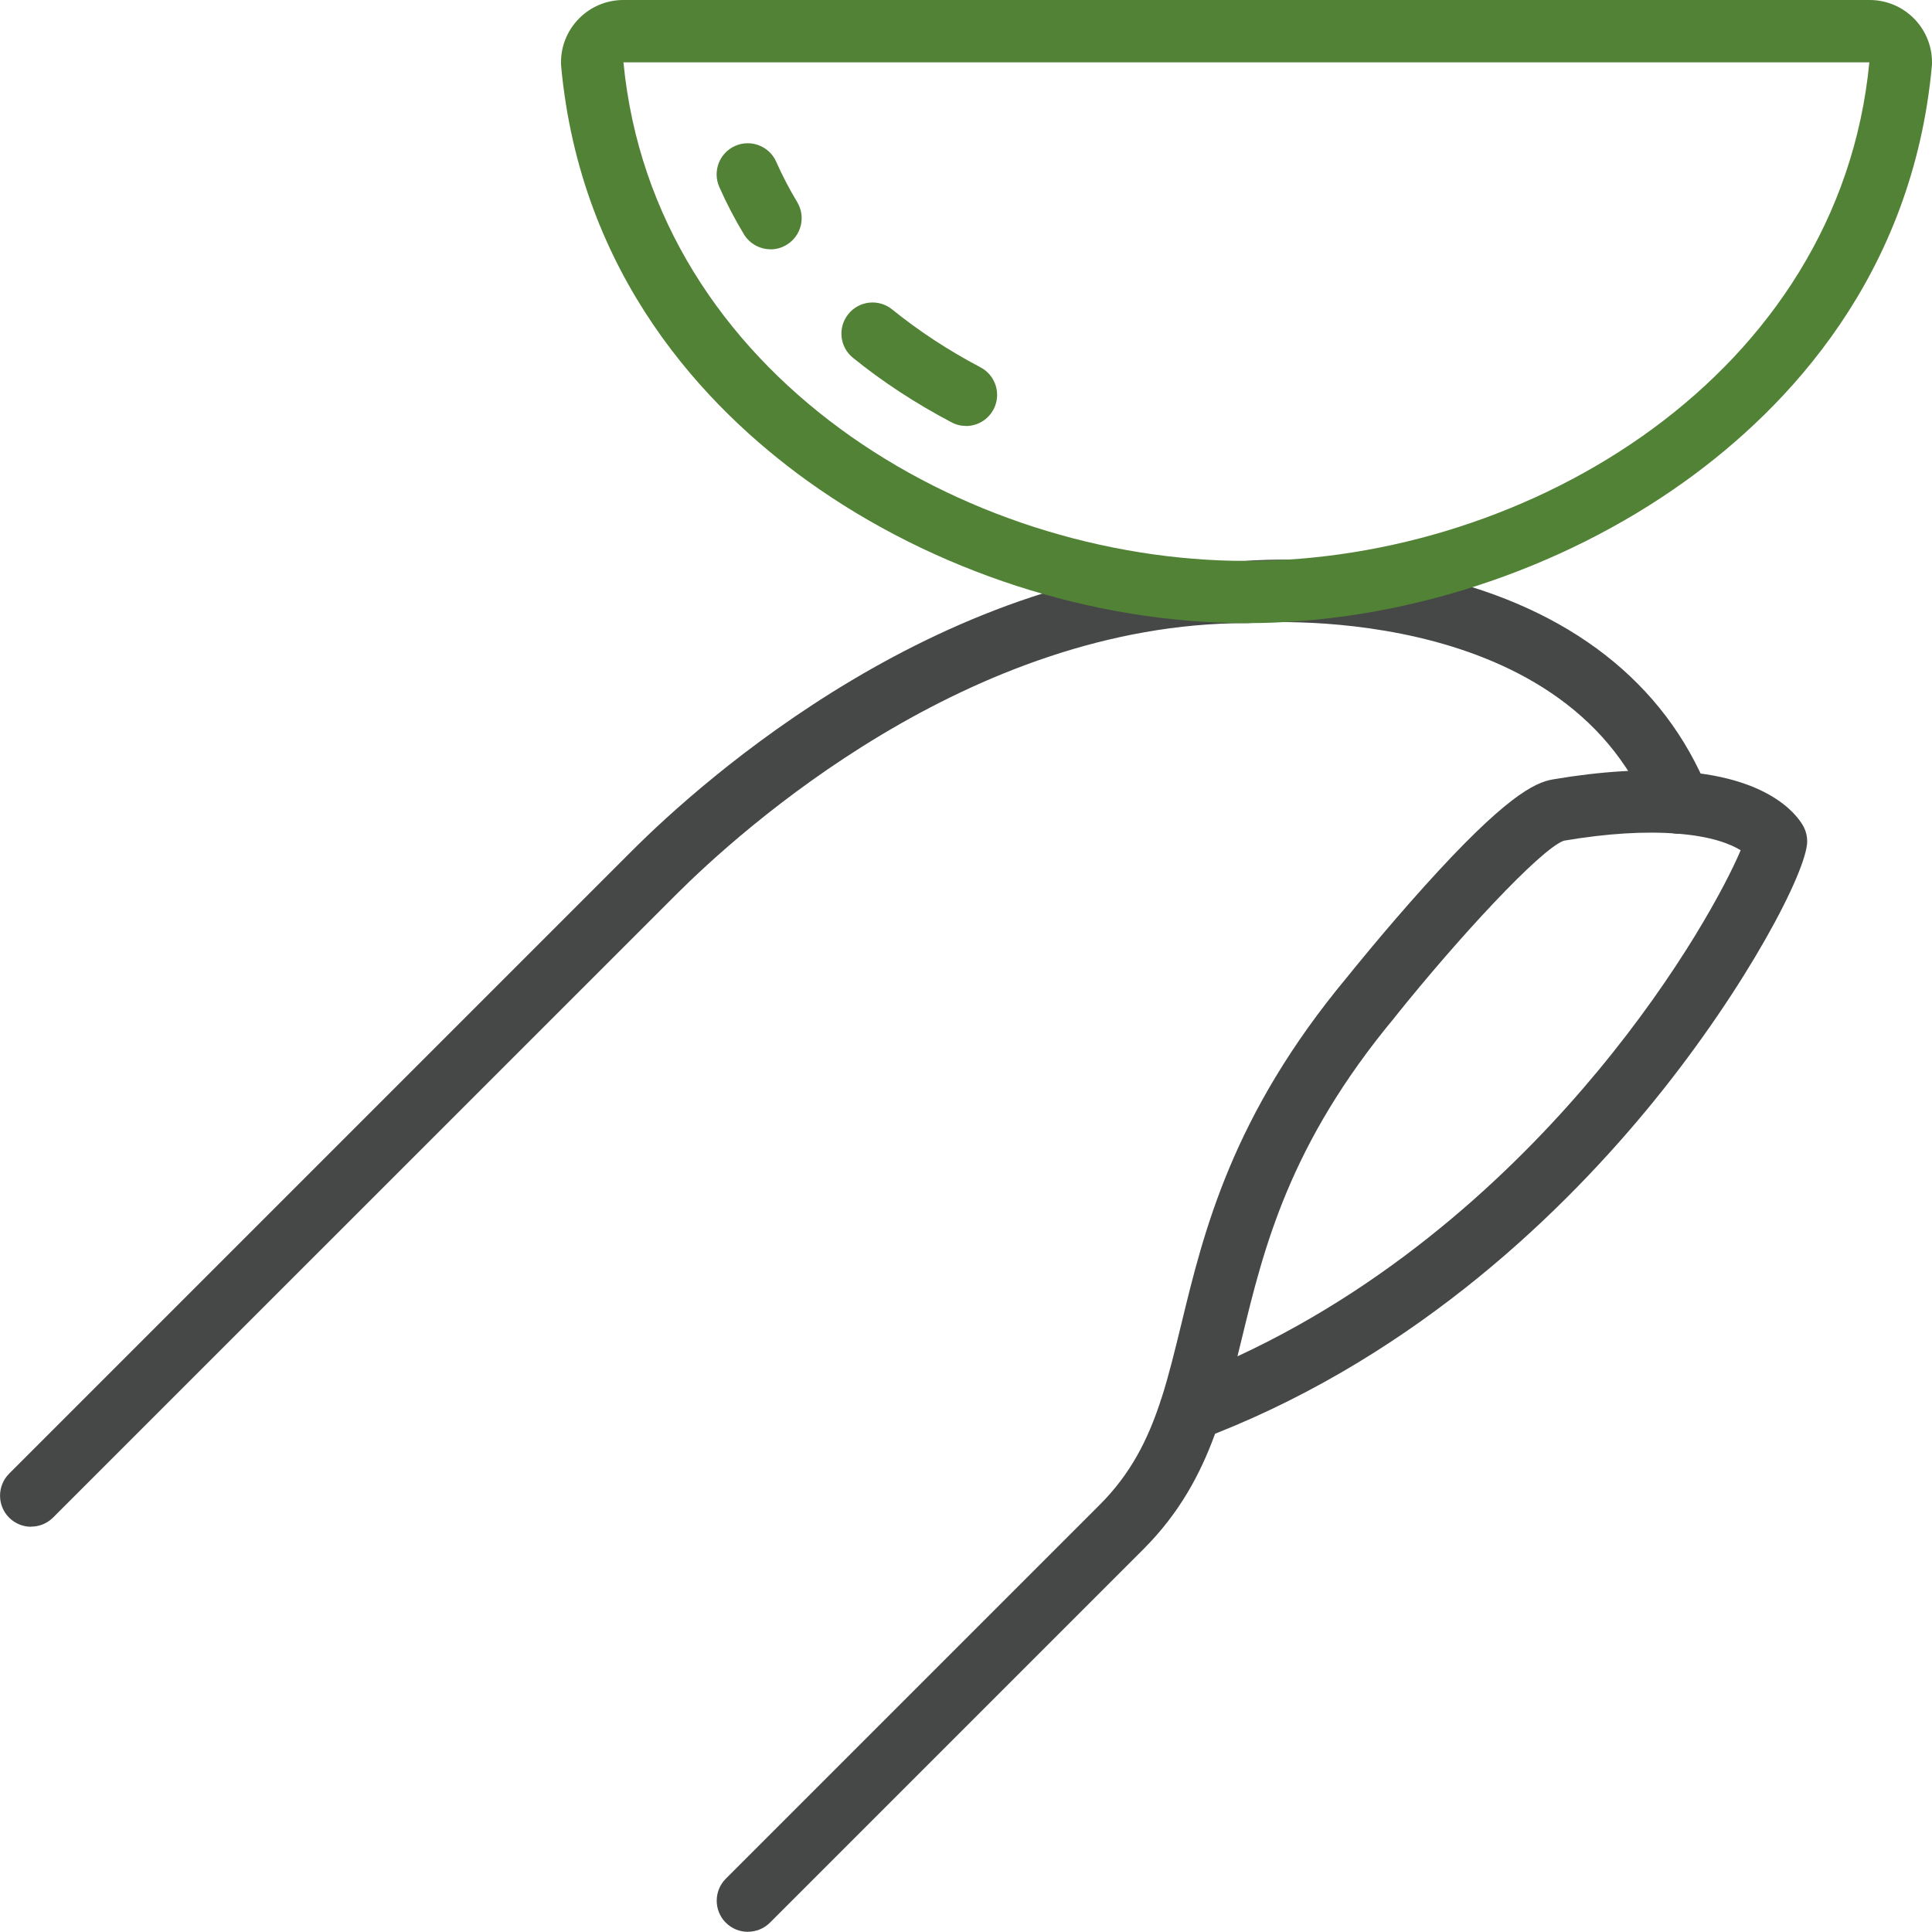 <?xml version="1.0" encoding="UTF-8"?><svg id="_レイヤー_1" xmlns="http://www.w3.org/2000/svg" viewBox="0 0 304.03 304"><defs><style>.cls-1{fill:#528236;}.cls-2{fill:#464747;}</style></defs><path class="cls-2" d="M4.91,240.26c-1.26,0-2.51-.48-3.47-1.43-1.91-1.91-1.91-5.02,0-6.93l98.06-98.06c10.68-10.68,49.14-45.47,96.42-45.57,1.96-.16,14.89-.99,29.66,2.47,21.41,5.02,36.36,16.69,43.24,33.74,1.01,2.51-.2,5.37-2.71,6.38s-5.37-.2-6.38-2.71c-13.74-34.07-62.68-30.14-63.17-30.1-.14,0-.3.01-.44.01-43.61,0-79.68,32.68-89.7,42.69L8.35,238.81c-.96.96-2.21,1.43-3.47,1.43h.03Z"/><path class="cls-2" d="M117.69,304c-1.26,0-2.51-.48-3.47-1.43-1.91-1.91-1.91-5.02,0-6.93l58.84-58.84c4.81-4.81,7.5-10.08,9.5-16.11.06-.23.13-.45.23-.68,1.15-3.59,2.08-7.44,3.1-11.61,3.54-14.63,7.97-32.85,26.07-54.6.52-.65,5.97-7.43,12.31-14.46,12.48-13.84,17.17-16.2,20.1-16.69,7.61-1.29,14.46-1.7,20.32-1.23,14.59,1.08,18.53,7.49,19.18,8.76.34.68.52,1.45.52,2.21,0,4.57-9.41,22.77-24.14,40.9-13.78,16.94-36.85,39.6-69.04,52.33-2.34,6.42-5.63,12.5-11.21,18.1l-58.84,58.84c-.96.96-2.21,1.43-3.47,1.43h.01ZM246.09,132.3c-3.69,1.32-16.64,15.33-26.51,27.66-.01.03-.04.06-.06.09-16.67,20.02-20.63,36.29-24.12,50.67-.23.91-.44,1.83-.67,2.72,25.86-11.99,44.87-30.62,56.68-44.86,12.99-15.65,20.29-29.5,22.51-34.78-1.52-.94-4.52-2.2-9.99-2.61-5.06-.41-11.06-.04-17.85,1.11ZM246,132.32h0ZM246.15,132.29l28.5-.44h0l-28.5.44Z"/><path class="cls-1" d="M196.14,98.06c-24.1,0-49.27-8.15-69.06-22.37-16.03-11.53-35.77-32.22-38.79-65.44,0-.14-.01-.3-.01-.44,0-5.4,4.39-9.81,9.81-9.81h196.13c5.4,0,9.81,4.39,9.81,9.81,0,.14,0,.3-.01.44-3.02,33.22-22.77,53.92-38.79,65.44-19.78,14.22-44.96,22.37-69.06,22.37h-.03ZM98.11,9.81c4.74,49.12,53.49,78.46,98.03,78.46s93.3-29.33,98.03-78.46H98.1h.01Z"/><path class="cls-1" d="M121.27,39.23c-1.66,0-3.29-.85-4.21-2.37-1.45-2.4-2.75-4.91-3.87-7.44-1.09-2.48.03-5.37,2.5-6.46,2.48-1.09,5.37.03,6.46,2.5.95,2.15,2.07,4.3,3.3,6.34,1.4,2.33.65,5.33-1.67,6.73-.79.48-1.66.71-2.52.71h.01Z"/><path class="cls-1" d="M152.01,67.03c-.77,0-1.55-.18-2.27-.57-5.63-2.96-10.86-6.38-15.52-10.16-2.1-1.7-2.42-4.79-.71-6.89,1.7-2.1,4.79-2.42,6.89-.71,4.17,3.37,8.83,6.44,13.89,9.1,2.4,1.26,3.32,4.22,2.06,6.62-.88,1.67-2.58,2.62-4.34,2.62h0Z"/></svg>